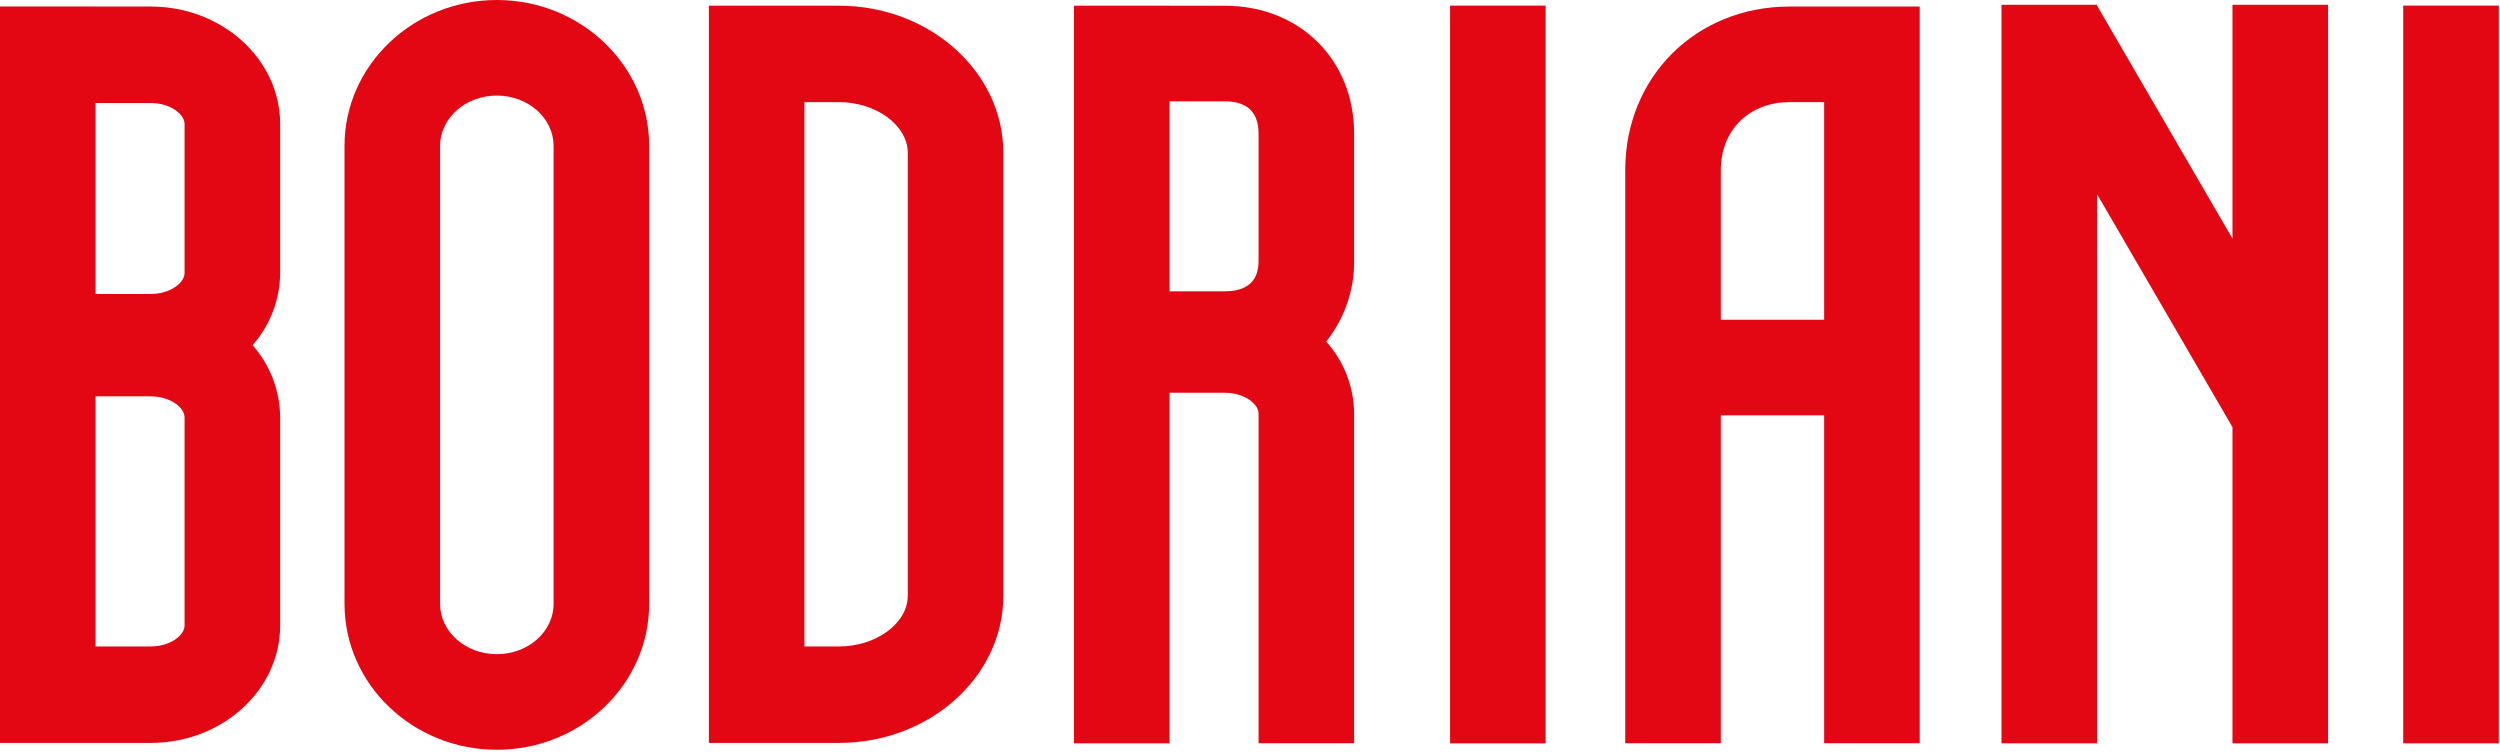 <?xml version="1.0" encoding="UTF-8"?> <svg xmlns="http://www.w3.org/2000/svg" width="339" height="102" viewBox="0 0 339 102" fill="none"> <g clip-path="url(#clip0_2_3)"> <path d="M20.449 0.888H12.959V0.877H0V100.738H20.449C30.12 100.738 37.988 93.593 37.988 84.811V56.596C37.966 52.989 36.64 49.511 34.254 46.805C36.64 44.099 37.966 40.621 37.988 37.013V16.817C37.988 8.034 30.12 0.888 20.449 0.888ZM20.449 13.968C23.072 13.968 25.029 15.473 25.029 16.817V37.013C25.029 38.358 23.072 39.863 20.449 39.863H12.959V13.968H20.449ZM25.029 84.811C25.029 86.156 23.072 87.659 20.449 87.659H12.959V53.746H20.449C23.072 53.746 25.029 55.251 25.029 56.596V84.811Z" fill="#E30613"></path> <path d="M67.371 0C55.982 0 46.715 8.874 46.715 19.78V81.886C46.715 92.793 55.982 101.668 67.371 101.668C78.759 101.668 88.026 92.793 88.026 81.886V19.78C88.026 8.874 78.759 0 67.371 0ZM75.067 81.886C75.067 85.649 71.614 88.709 67.371 88.709C63.126 88.709 59.673 85.649 59.673 81.886V19.78C59.673 16.019 63.126 12.959 67.371 12.959C71.614 12.959 75.067 16.019 75.067 19.78V81.886Z" fill="#E30613"></path> <path d="M113.76 0.772H96.124V100.738H113.76C126.052 100.738 136.053 91.783 136.053 80.777V20.735C136.053 9.728 126.052 0.772 113.76 0.772ZM123.094 80.777C123.094 84.51 118.82 87.661 113.76 87.661H109.082V13.85H113.76C118.82 13.85 123.094 17.003 123.094 20.735V80.777Z" fill="#E30613"></path> <path d="M166.082 0.779H158.589V0.77H145.63V100.797H158.589V53.259H166.082C168.704 53.259 170.662 54.75 170.662 56.082V100.777H183.62V56.082C183.596 52.47 182.246 48.992 179.827 46.31C182.343 43.173 183.685 39.256 183.62 35.236V18.135C183.62 8.078 176.244 0.779 166.082 0.779ZM166.082 13.738C169.122 13.738 170.662 15.217 170.662 18.135V35.236C170.662 36.291 170.662 39.503 166.082 39.503H158.589V13.738H166.082Z" fill="#E30613"></path> <path d="M209.589 0.762H196.631V100.797H209.589V0.762Z" fill="#E30613"></path> <path d="M220.383 23.076V100.777H233.342V56.319H247.354V100.777H260.313V0.888H242.676C229.967 0.888 220.383 10.428 220.383 23.076ZM247.354 43.36H233.342V23.076C233.342 17.641 237.181 13.847 242.676 13.847H247.354V43.36Z" fill="#E30613"></path> <path d="M302.724 32.357L284.36 0.759V0.652H271.401V100.797H284.36V26.323L302.724 57.921V100.797H315.683V0.652H302.724V32.357Z" fill="#E30613"></path> <path d="M338.835 0.762H325.876V100.797H338.835V0.762Z" fill="#E30613"></path> </g> <defs> <clipPath id="clip0_2_3"> <rect width="338.835" height="101.668" fill="white"></rect> </clipPath> </defs> </svg> 